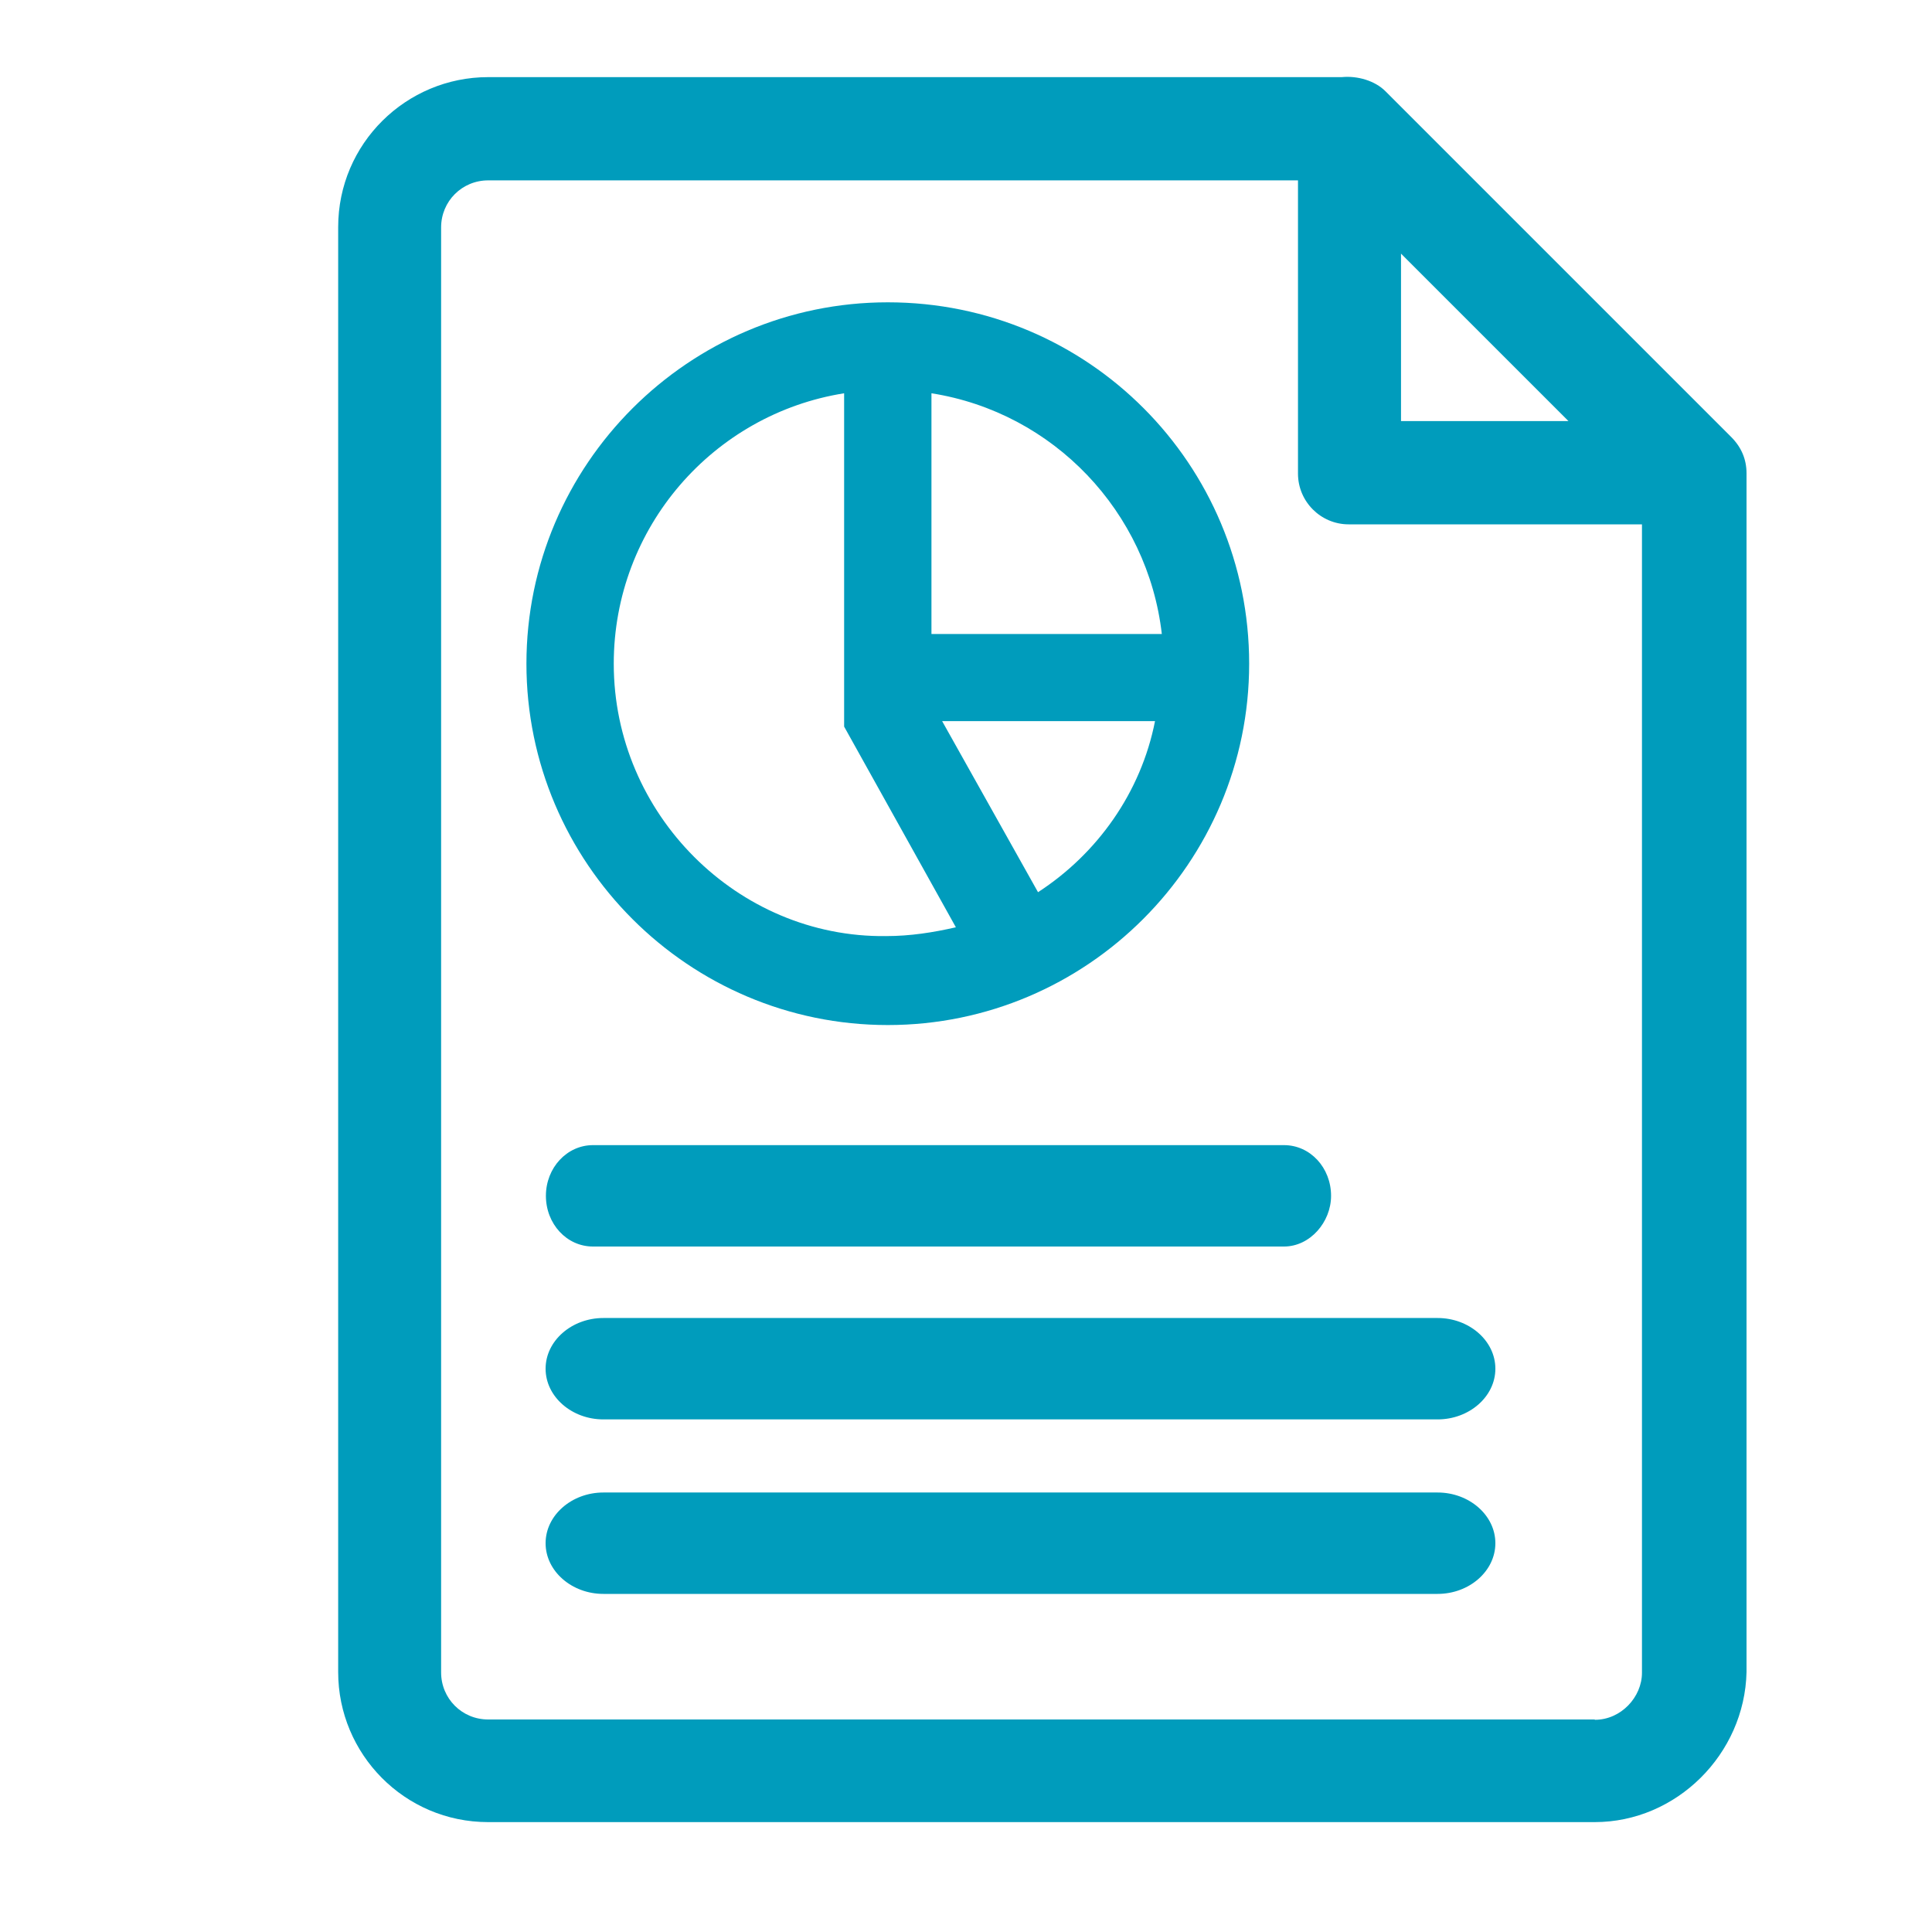 <?xml version="1.0" encoding="UTF-8"?> <svg xmlns="http://www.w3.org/2000/svg" id="uuid-86a74a94-8b75-4b19-8b56-a815d1ab61f8" width="250" height="250" viewBox="0 0 250 250"><defs><style>.uuid-58d32b83-d3ef-4ec8-a574-ef179b38bf5c{fill:#009cbc;}</style></defs><path class="uuid-58d32b83-d3ef-4ec8-a574-ef179b38bf5c" d="M223.98,56.51h0q-.16-.16,0,0l-44.71-44.71c-1.35-1.35-3.6-2.02-5.65-1.82H63.17c-10.6,0-19.41,8.58-19.41,19.41v186.98c0,10.6,8.58,19.41,19.41,19.41h143.18c10.6,0,19.41-8.81,19.65-19.41V61.25c0-1.82-.67-3.4-2.02-4.74ZM181.29,32.82l21.67,21.67h-21.67v-21.67ZM206.35,222.5H63.17c-3.4,0-6.09-2.72-6.09-6.09V29.43c0-3.4,2.72-6.09,6.09-6.09h104.79v37.95c0,3.6,2.93,6.56,6.56,6.56h37.95v148.6c0,3.16-2.72,6.09-6.09,6.09l-.03-.03Z"></path><path class="uuid-58d32b83-d3ef-4ec8-a574-ef179b38bf5c" d="M186.03,183.67h-107.96c-4.07,0-7.47-2.93-7.47-6.56s3.4-6.56,7.47-6.56h107.96c4.07,0,7.47,2.93,7.47,6.56s-3.4,6.56-7.47,6.56Z"></path><path class="uuid-58d32b83-d3ef-4ec8-a574-ef179b38bf5c" d="M186.03,206.25h-107.96c-4.07,0-7.47-2.93-7.47-6.56s3.4-6.56,7.47-6.56h107.96c4.07,0,7.47,2.93,7.47,6.56s-3.4,6.56-7.47,6.56Z"></path><path class="uuid-58d32b83-d3ef-4ec8-a574-ef179b38bf5c" d="M166.15,161.3h-89.42c-3.4,0-6.09-2.93-6.09-6.56s2.72-6.56,6.09-6.56h89.42c3.4,0,6.09,2.93,6.09,6.56,0,3.4-2.72,6.56-6.09,6.56Z"></path><path class="uuid-58d32b83-d3ef-4ec8-a574-ef179b38bf5c" d="M114.88,39.12c-25.74,0-46.76,20.99-46.76,46.76s20.99,46.76,46.76,46.76,46.76-20.99,46.76-46.76-20.79-46.76-46.76-46.76ZM150.34,82.04h-29.81v-31.15c15.81,2.49,27.99,15.34,29.81,31.15ZM79.42,85.88c0-17.63,12.88-32.3,29.81-34.99v43.13h0l14.46,25.97c-2.93.67-5.89,1.14-9.05,1.14-19.21.23-35.22-15.81-35.22-35.22v-.03ZM134.32,115.45l-12.41-22.14h27.55c-1.82,9.25-7.47,17.16-15.14,22.14Z"></path></svg> 